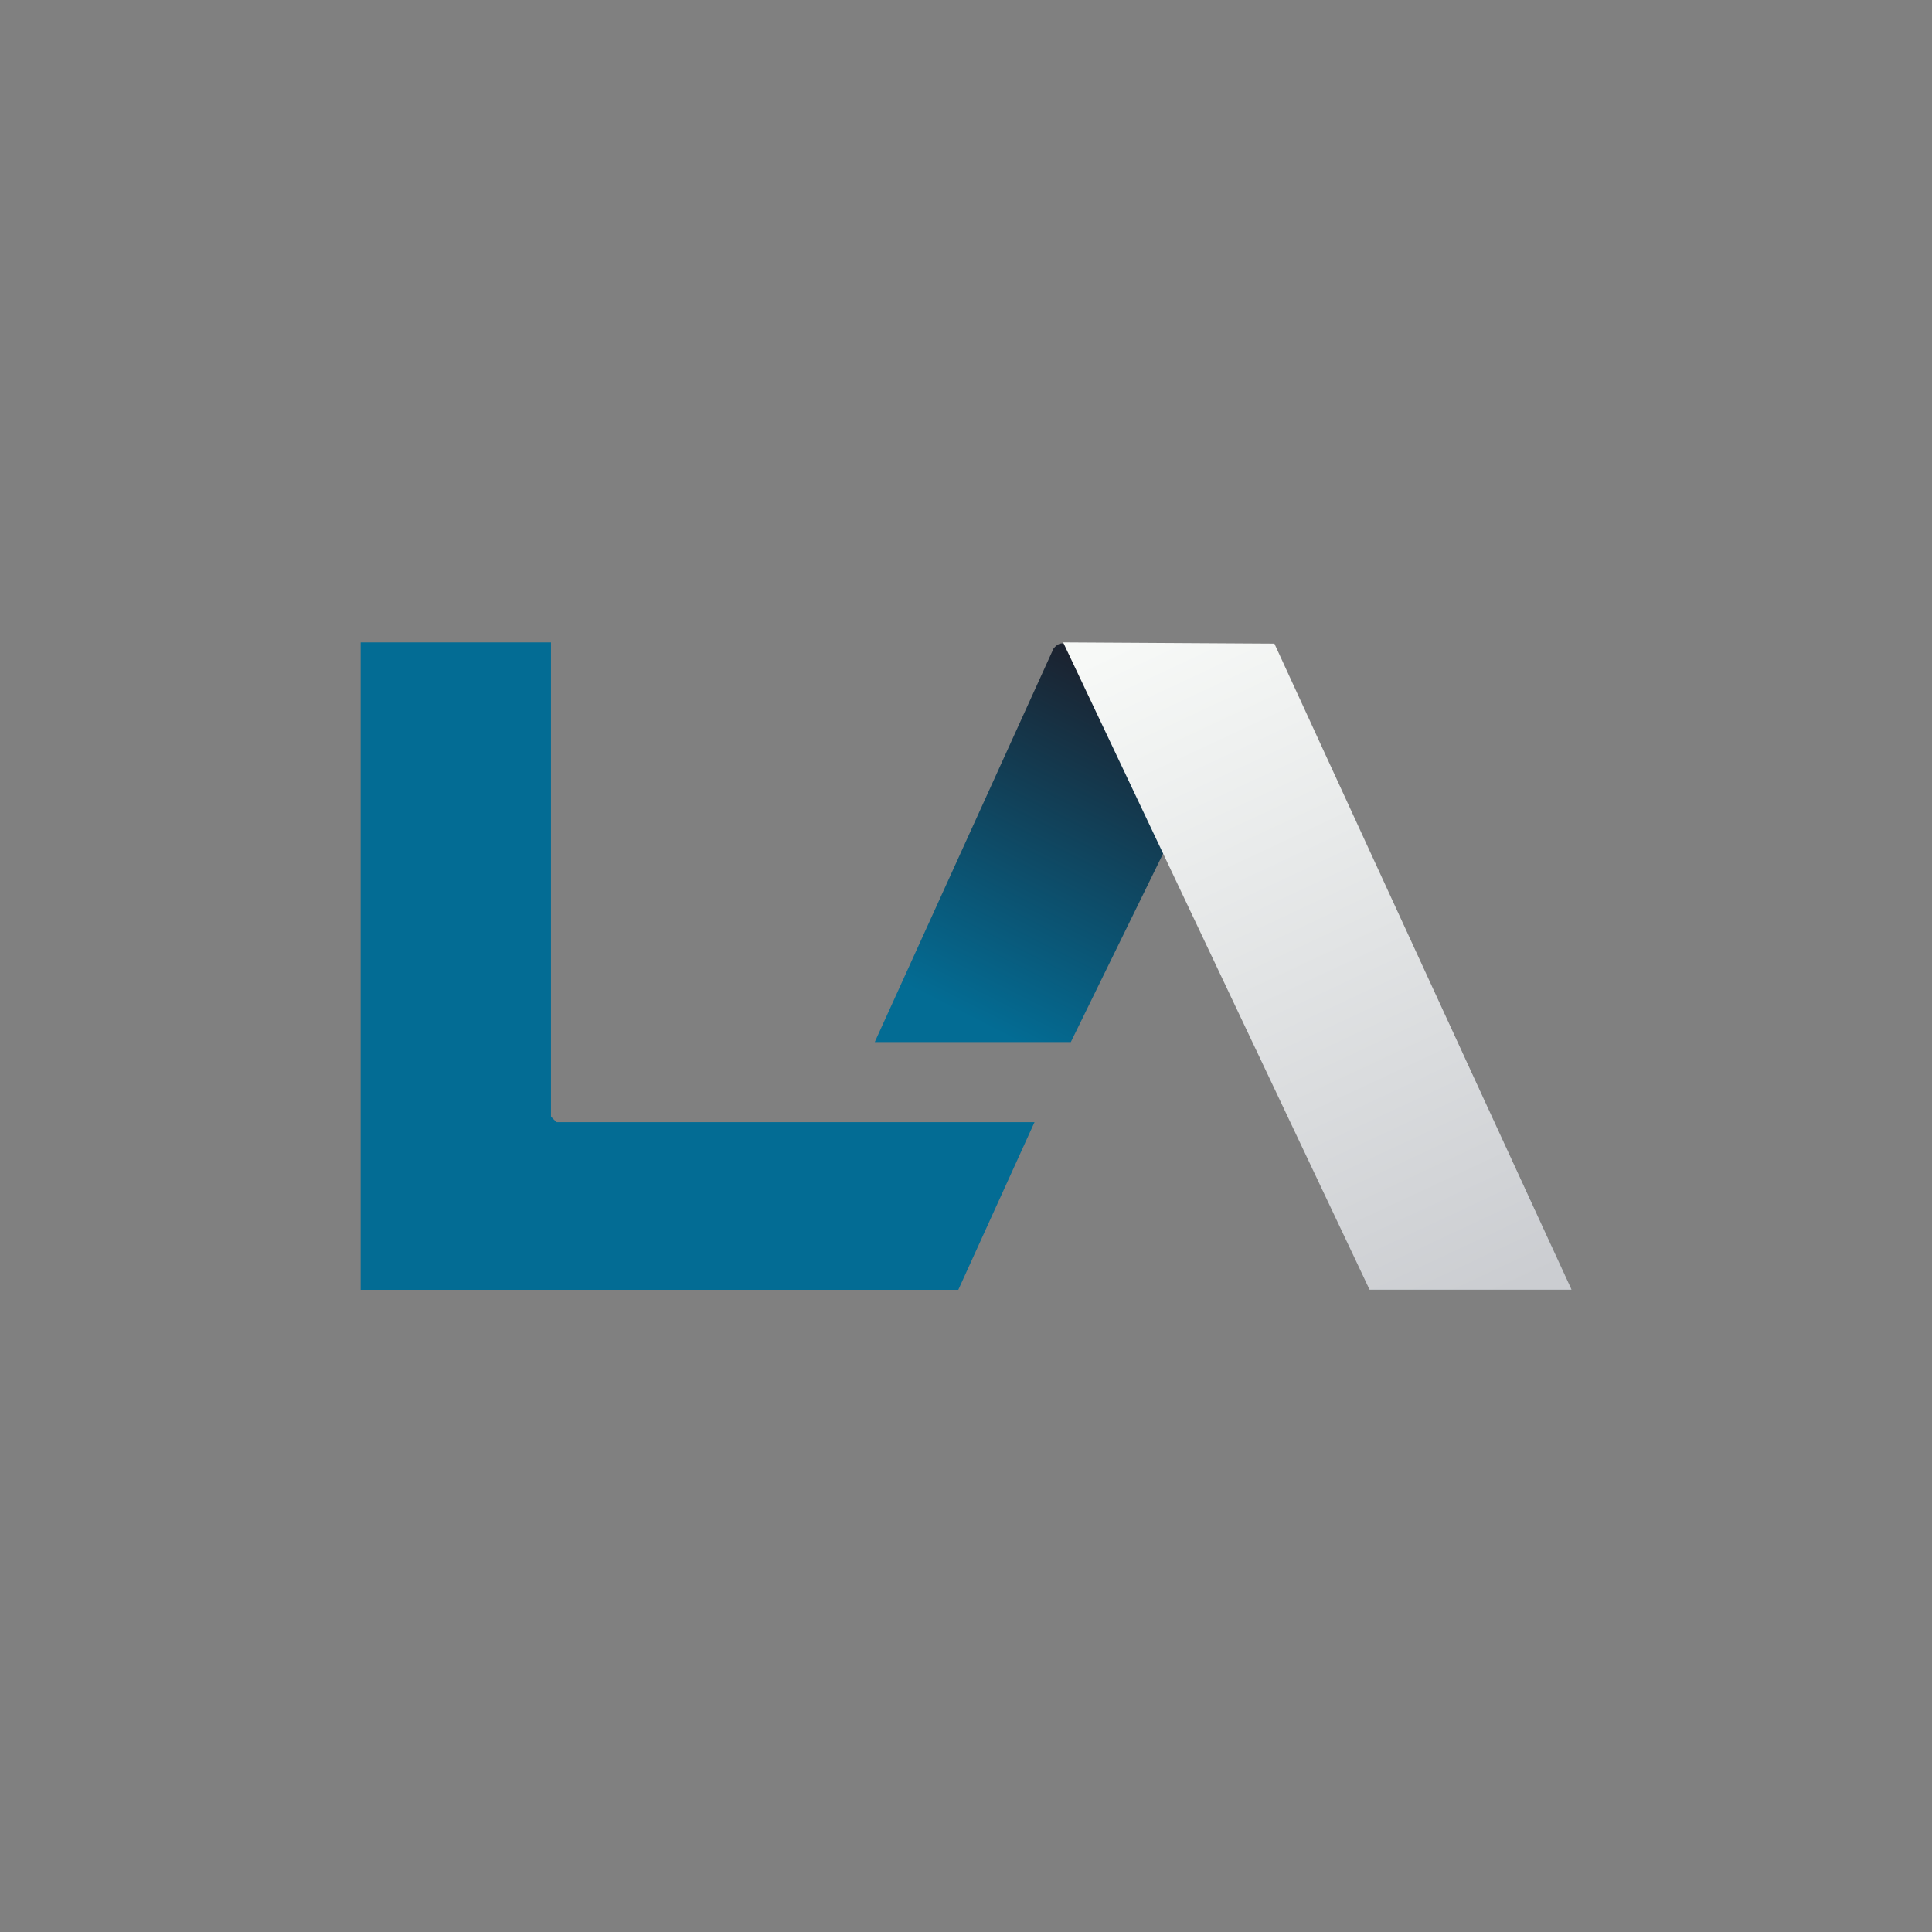 <?xml version="1.0" encoding="UTF-8"?>
<svg id="Layer_1" xmlns="http://www.w3.org/2000/svg" version="1.1" xmlns:xlink="http://www.w3.org/1999/xlink" viewBox="0 0 1080 1080">
  <rect x="0" y="0" width="1080" height="1080" fill="#808080" stroke="none"/>
  <!-- Generator: Adobe Illustrator 29.0.1, SVG Export Plug-In . SVG Version: 2.1.0 Build 192)  -->
  <defs>
    <style>
      .st0 {
        fill: url(#linear-gradient1);
      }

      .st1 {
        fill: #036c94;
      }

      .st2 {
        fill: #afb6bb;
      }

      .st3 {
        fill: url(#linear-gradient);
      }
    </style>
    <linearGradient id="linear-gradient" x1="645.3" y1="370.9" x2="544.2" y2="570.1" gradientUnits="userSpaceOnUse">
      <stop offset="0" stop-color="#1d1d28"/>
      <stop offset="1" stop-color="#036c94"/>
    </linearGradient>
    <linearGradient id="linear-gradient1" x1="648.9" y1="349.9" x2="826.6" y2="729.8" gradientUnits="userSpaceOnUse">
      <stop offset="0" stop-color="#f7f9f7"/>
      <stop offset="1" stop-color="#cbcdd1"/>
    </linearGradient>
  </defs>
  <g>
    <path class="st1" d="M308,359.1v265c0,.2,3,3.2,3.2,3.2h267.1l-42.6,93.7H201.6v-361.9h106.4Z"/>
    <path class="st2" d="M614.5,391h111.8c0-.1,152.2,329.9,152.2,329.9h-112.8c-35.9-79.8-72.7-159.2-109.5-238.6-1.5-3.3-5.2-5.7-5.4-6.2-12.6-27.2-23-57.5-36.2-85.1Z"/>
    <path class="st3" d="M599.6,361.2c-.7,4.1,3.2,6.4,4.3,8.5,3.4,7.2,7.3,14.2,10.6,21.3,13.2,27.7,23.6,57.9,36.2,85.1l-52.1,106.4h-109.6l99.9-219.9c4.4-5.6,8-1.5,10.8-1.5Z"/>
    <path class="st2" d="M599.6,361.2c37.6-.2,75.2.1,112.8,0v6.4l-108.6,2.1c-1-2.1-5-4.4-4.3-8.5Z"/>
  </g>
  <polygon class="st0" points="594.3 359.1 712.4 359.8 878.4 720.9 765.6 720.9 594.3 359.1"/>
</svg>